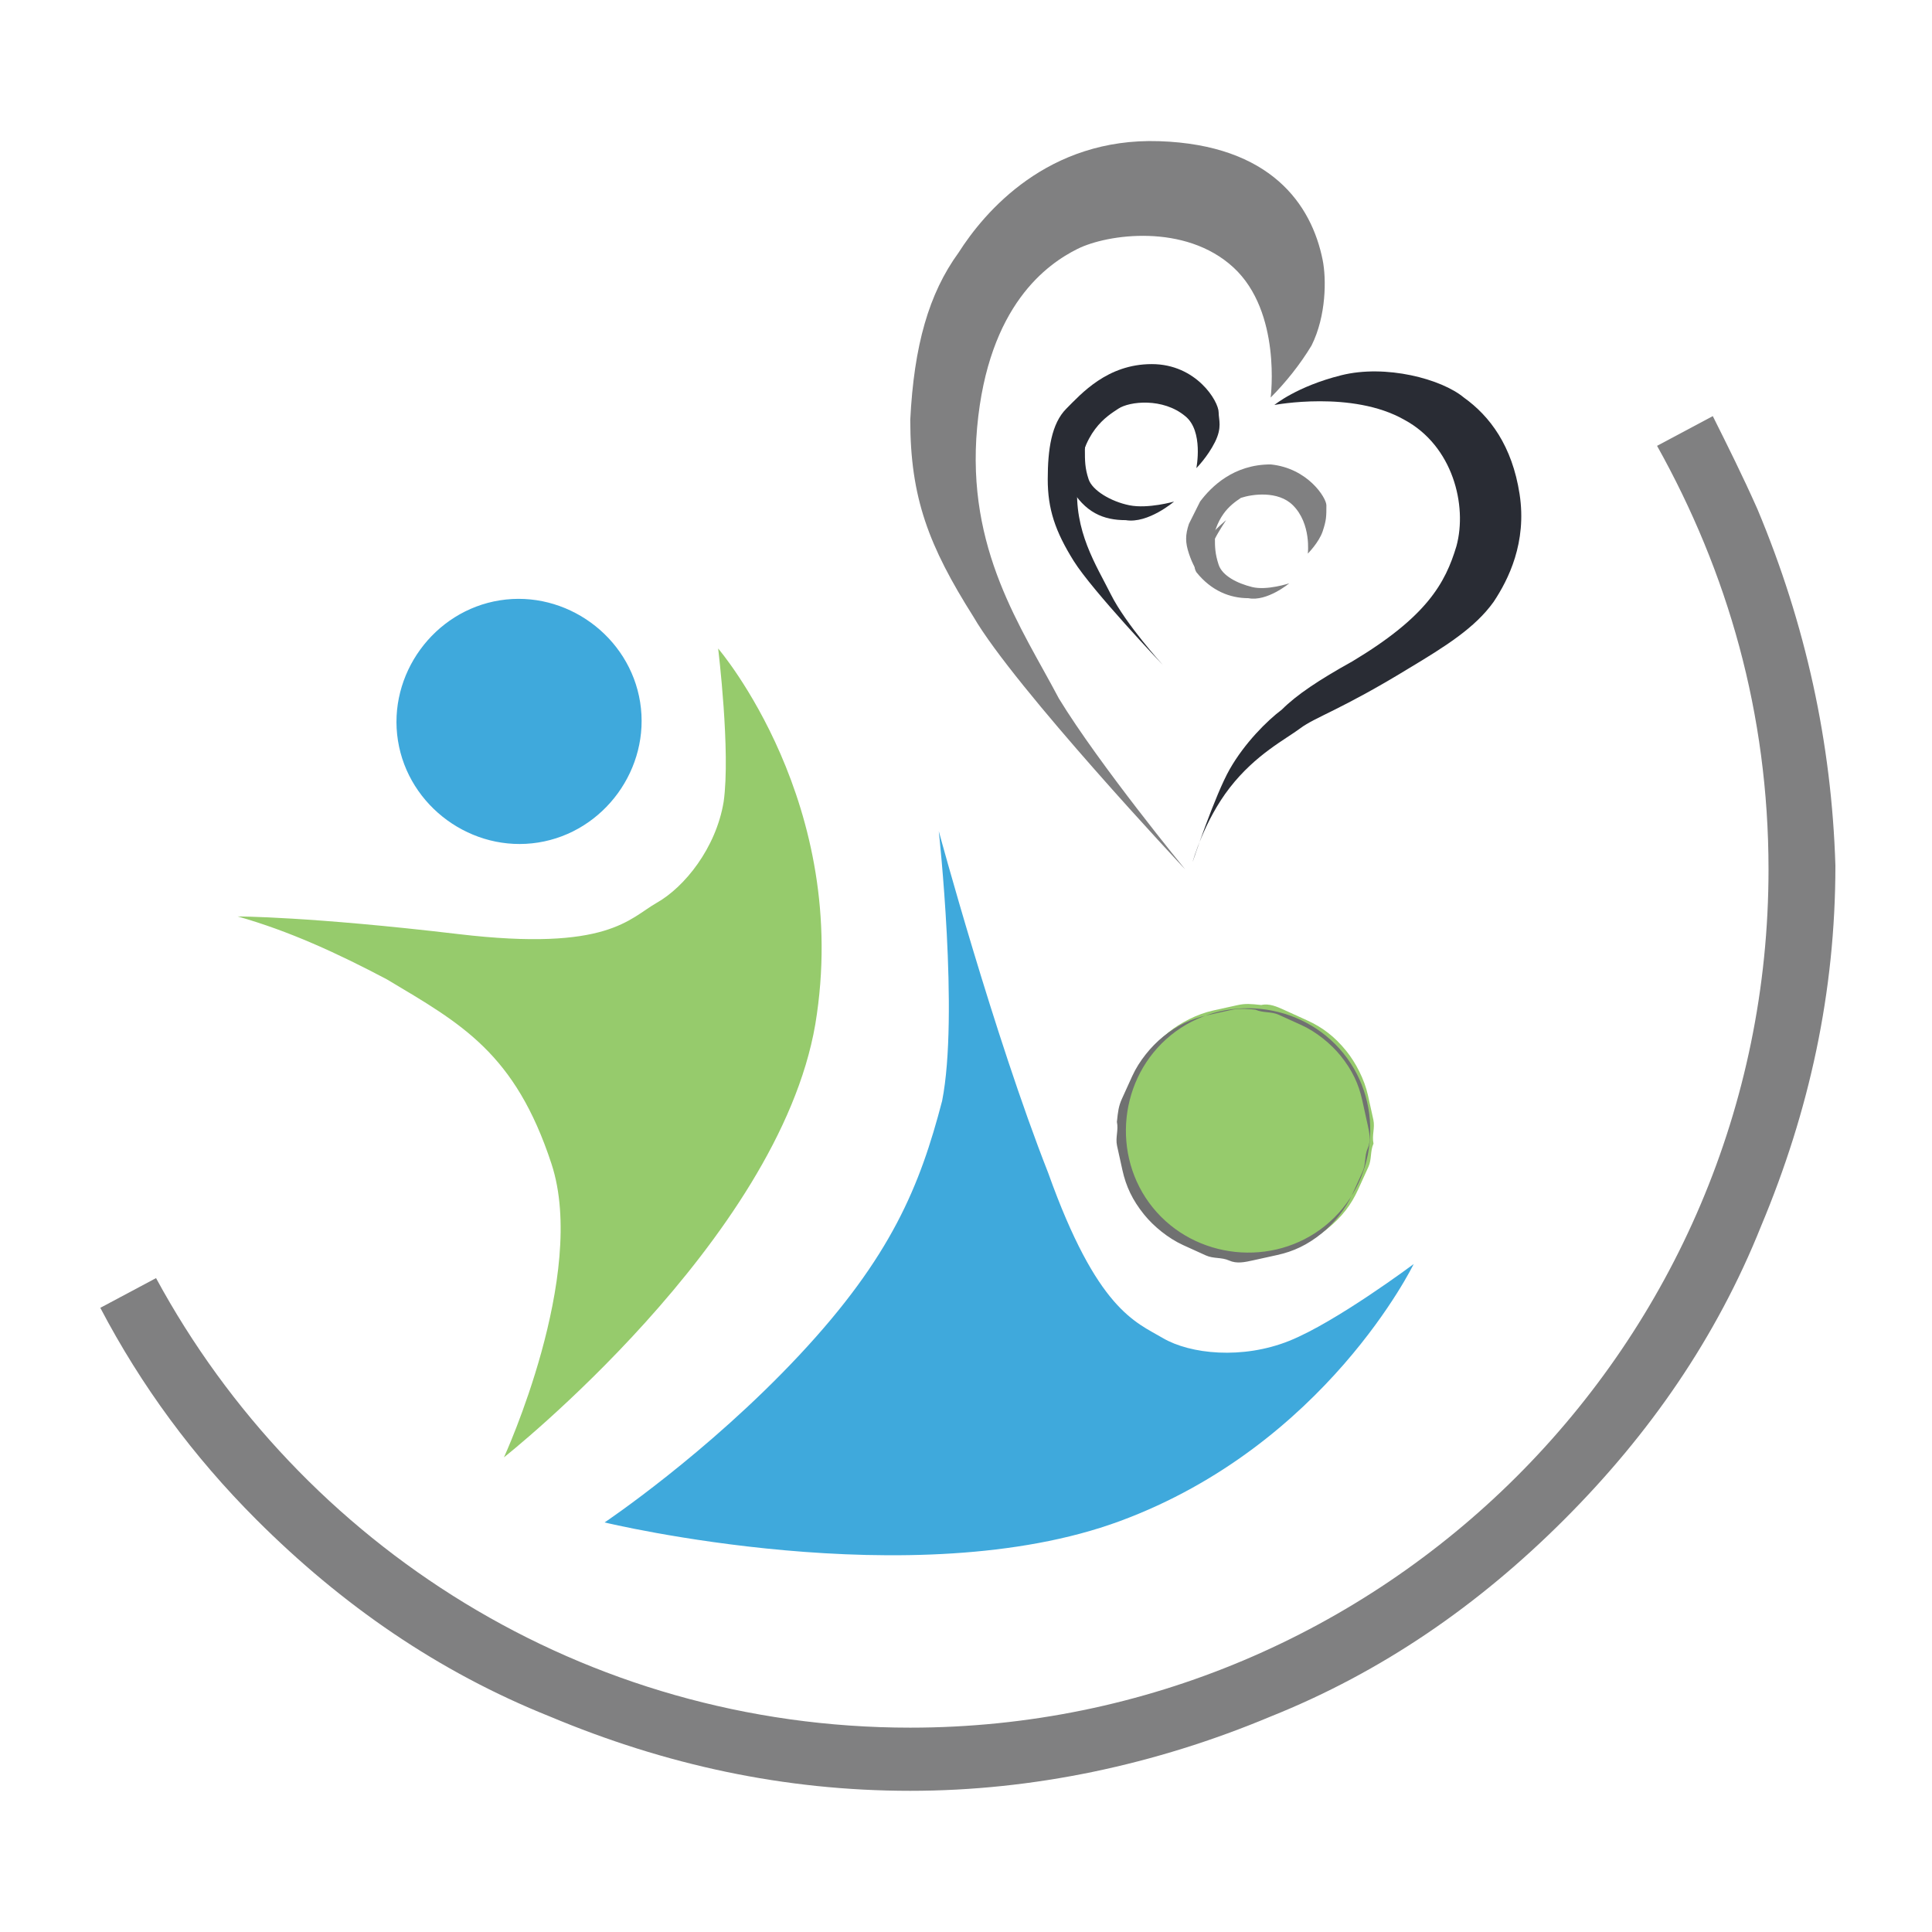 <svg xmlns="http://www.w3.org/2000/svg" xmlns:xlink="http://www.w3.org/1999/xlink" id="Layer_1" x="0px" y="0px" viewBox="0 0 52 52" style="enable-background:new 0 0 52 52;" xml:space="preserve"><style type="text/css">	.st0{fill:#96CB6C;}	.st1{fill:#3FA9DC;}	.st2{fill:#707171;}	.st3{fill:#808081;}	.st4{fill:#292C34;}</style><g>	<g id="Group_31_00000026125974245892720390000015440512044510178177_" transform="translate(-12049.219 15879.277) rotate(-9)">		<path id="Path_1_00000143582979986759965260000012735378238354151809_" class="st0" d="M14387.4-13773.5c0,0,1.9,0.3,5.8,1.4   c3.9,1.1,4.6,0.3,5.4,0c0.8-0.3,1.8-1.2,2.2-2.4c0.4-1.3,0.5-4.1,0.5-4.1s2.9,4.7,1,10.4c-1.9,5.6-10.1,10.2-10.1,10.2   s3-4.5,2.5-7.6c-0.5-3.1-1.8-4.1-3.6-5.6C14389.9-13772.1,14388.7-13772.9,14387.4-13773.5z"></path>		<path id="Ellipse_7_00000052806833365204657470000011562694270746395784_" class="st1" d="M14395.7-13780.8c1.8,0,3.3,1.5,3.3,3.3   c0,1.8-1.5,3.3-3.3,3.3c-1.8,0-3.3-1.5-3.3-3.3C14392.4-13779.3,14393.9-13780.8,14395.7-13780.8z"></path>	</g>	<g id="Group_32_00000163770784051108031220000013287586892378784945_" transform="translate(-9056.066 15207.764) rotate(51)">		<path id="Path_1-2_00000062157914716112348300000002816787969301303740_" class="st1" d="M-6086.2-16614c0,0,5.2,2.3,9,3.5   c3.7,1.3,4.6,0.7,5.4,0.4c0.8-0.3,1.8-1.3,2.2-2.6c0.4-1.3,0.5-3.9,0.5-3.9s2.3,4.9,0.4,10.5c-1.9,5.6-8.7,10.8-8.7,10.8   s0.3-3.3-0.2-6.9c-0.5-3.6-1.5-5.4-2.9-7.3C-6082-16611.3-6086.2-16614-6086.2-16614z"></path>		<g id="Path_21_00000038372691945982328960000011206448699361768065_" transform="translate(1699 2004)">			<path class="st0" d="M-7773.7-18616c-0.4,0-0.9-0.1-1.3-0.3c-0.2-0.1-0.4-0.2-0.6-0.3c-0.2-0.1-0.3-0.3-0.5-0.4    c-0.1-0.1-0.3-0.3-0.4-0.5c-0.1-0.2-0.2-0.4-0.3-0.6c-0.2-0.4-0.3-0.8-0.3-1.3c0-0.4,0.1-0.9,0.3-1.3c0.1-0.2,0.2-0.4,0.3-0.6    c0.1-0.2,0.2-0.3,0.4-0.5c0.1-0.2,0.3-0.3,0.5-0.4c0.2-0.1,0.4-0.2,0.6-0.3c0.4-0.2,0.8-0.3,1.3-0.3c0.4,0,0.9,0.1,1.3,0.3    c0.2,0.1,0.4,0.2,0.6,0.3c0.2,0.1,0.3,0.3,0.5,0.4c0.1,0.2,0.3,0.3,0.4,0.5c0.1,0.2,0.2,0.4,0.3,0.6c0.2,0.4,0.3,0.8,0.3,1.3    c0,0.4-0.1,0.9-0.3,1.3c-0.1,0.2-0.2,0.4-0.3,0.6c-0.1,0.2-0.3,0.3-0.4,0.5c-0.1,0.2-0.3,0.3-0.5,0.4c-0.2,0.1-0.4,0.2-0.6,0.3    C-7772.8-18616.1-7773.2-18616-7773.7-18616z"></path>			<path class="st2" d="M-7773.7-18622.6c-0.4,0-0.9,0.1-1.3,0.3c-0.2,0.1-0.4,0.2-0.6,0.3c-0.2,0.1-0.3,0.3-0.5,0.4    c-0.1,0.1-0.3,0.3-0.4,0.5c-0.1,0.2-0.2,0.4-0.3,0.6c-0.2,0.4-0.3,0.8-0.3,1.3c0,0.4,0.1,0.9,0.3,1.3c0.1,0.2,0.2,0.4,0.3,0.6    c0.1,0.2,0.2,0.3,0.4,0.5c0.2,0.1,0.3,0.3,0.5,0.4s0.4,0.2,0.6,0.3c0.4,0.2,0.8,0.3,1.3,0.3c0.4,0,0.9-0.1,1.3-0.3    c0.2-0.1,0.4-0.2,0.6-0.3c0.2-0.1,0.3-0.3,0.5-0.4s0.3-0.3,0.4-0.5c0.1-0.2,0.2-0.4,0.3-0.6c0.2-0.4,0.3-0.8,0.3-1.3    c0-0.4-0.1-0.9-0.3-1.3c-0.1-0.2-0.2-0.4-0.3-0.6c-0.1-0.2-0.3-0.3-0.4-0.5c-0.1-0.2-0.3-0.3-0.5-0.4c-0.2-0.1-0.4-0.2-0.6-0.3    C-7772.8-18622.5-7773.2-18622.6-7773.7-18622.6 M-7773.7-18622.7c1.8,0,3.3,1.5,3.3,3.3c0,1.8-1.5,3.3-3.3,3.3    c-1.8,0-3.3-1.5-3.3-3.3C-7777-18621.2-7775.5-18622.7-7773.7-18622.7z"></path>		</g>	</g>	<path id="Path_26_00000046299286150253308370000005262055600132360843_" class="st3" d="M34.2,10.7c0.4-0.4,0.8-0.9,1.1-1.4  c0.4-0.8,0.4-1.8,0.3-2.3c-0.3-1.5-1.4-3.1-4.4-3.2c-3-0.1-4.7,1.9-5.4,3c-0.8,1.1-1.2,2.5-1.3,4.5c0,2.1,0.5,3.4,1.7,5.3  c1.1,1.9,5.7,6.8,5.7,6.8s-2.3-2.8-3.4-4.6c-1-1.9-2.5-4-2.2-7.3s1.9-4.4,2.7-4.8c0.8-0.4,2.9-0.7,4.2,0.5  C34.5,8.4,34.2,10.7,34.2,10.7z"></path>	<path id="Path_27_00000051345630203665212530000010821509737705139080_" class="st4" d="M34.3,10.9c0,0,0.6-0.5,1.8-0.8  c1.2-0.3,2.7,0.1,3.3,0.6c0.7,0.5,1.3,1.3,1.5,2.6c0.2,1.3-0.3,2.3-0.7,2.9c-0.5,0.7-1.3,1.2-2.3,1.8c-1.8,1.1-2.5,1.3-2.9,1.6  c-0.4,0.3-1.2,0.7-1.9,1.6c-0.7,0.9-1,2-1,2s0.6-1.8,1-2.5c0.4-0.7,1-1.3,1.4-1.6c0.4-0.4,1-0.8,1.9-1.3c2-1.2,2.5-2.1,2.8-3.1  c0.3-1.1-0.1-2.7-1.4-3.4C36.4,10.5,34.3,10.9,34.3,10.9z"></path>	<g id="Group_40_00000082332602483336319700000010256808320476608441_">		<path id="Path_46_00000127006354878940068390000001761641700753758652_" class="st4" d="M32.2,12.6c0,0,0.3-0.3,0.5-0.7   c0.2-0.4,0.1-0.6,0.1-0.8c0-0.3-0.6-1.3-1.8-1.3c-1.2,0-1.9,0.8-2.3,1.2s-0.5,1.1-0.5,1.9s0.2,1.4,0.7,2.2   c0.5,0.8,2.4,2.8,2.4,2.8s-1-1.1-1.4-1.9c-0.4-0.8-1-1.7-0.9-3c0.1-1.4,0.8-1.8,1.1-2c0.3-0.2,1.2-0.3,1.8,0.2   C32.4,11.6,32.2,12.6,32.2,12.6z"></path>		<path id="Path_47_00000057842888004459499240000013916791565672978562_" class="st4" d="M29.5,11.4c0,0-0.3,0.4-0.3,0.7   c0,0.3,0,0.5,0.1,0.8c0.1,0.3,0.6,0.6,1.1,0.7c0.5,0.1,1.2-0.1,1.2-0.1s-0.7,0.6-1.3,0.5c-0.6,0-1.1-0.2-1.5-0.9   C28.3,12.5,29.5,11.4,29.5,11.4z"></path>	</g>	<g id="Group_34_00000136384178150054892710000008329068556366530236_" transform="translate(-10726 9451)">		<g>			<path id="Path_37_00000072980902866243847990000006013819299585701518_" class="st3" d="M10761.2-9436.1c0,0,0.3-0.3,0.4-0.6    c0.1-0.3,0.1-0.4,0.1-0.7c0-0.2-0.5-1-1.5-1.1c-1,0-1.6,0.6-1.9,1c-0.1,0.2-0.2,0.4-0.3,0.6c-0.1,0.3-0.1,0.5,0,0.8    c0.2,0.6,0.5,0.9,0.6-0.1c0.1-0.9,0.5-1.2,0.8-1.4c0.3-0.1,1-0.2,1.4,0.2C10761.3-9436.9,10761.2-9436.1,10761.2-9436.1z"></path>			<path id="Path_35_00000075860626302693786780000013412746896626451335_" class="st3" d="M10759-9437c0,0-0.2,0.3-0.3,0.5    c0,0.2,0,0.4,0.1,0.7c0.1,0.3,0.5,0.5,0.9,0.6c0.4,0.1,1-0.1,1-0.1s-0.6,0.5-1.1,0.4c-0.5,0-1-0.2-1.4-0.7    C10757.9-9436.1,10759-9437,10759-9437z"></path>		</g>	</g>	<path class="st3" d="M47.3,13.7c-0.4-0.9-0.8-1.7-1.2-2.5L44.6,12c1.9,3.4,3,7.2,3,11.4c0,12.8-10.4,23.1-23.1,23.1  c-8.8,0-16.4-4.9-20.3-12.1l-1.5,0.8c1.1,2.1,2.5,4,4.2,5.7c2.3,2.3,4.9,4.1,7.9,5.3c3.1,1.3,6.3,2,9.7,2c3.3,0,6.6-0.7,9.7-2  c3-1.2,5.6-3,7.9-5.3c2.3-2.3,4.1-4.9,5.3-7.9c1.3-3.1,2-6.3,2-9.7C49.3,20,48.6,16.8,47.3,13.7z"></path></g></svg>